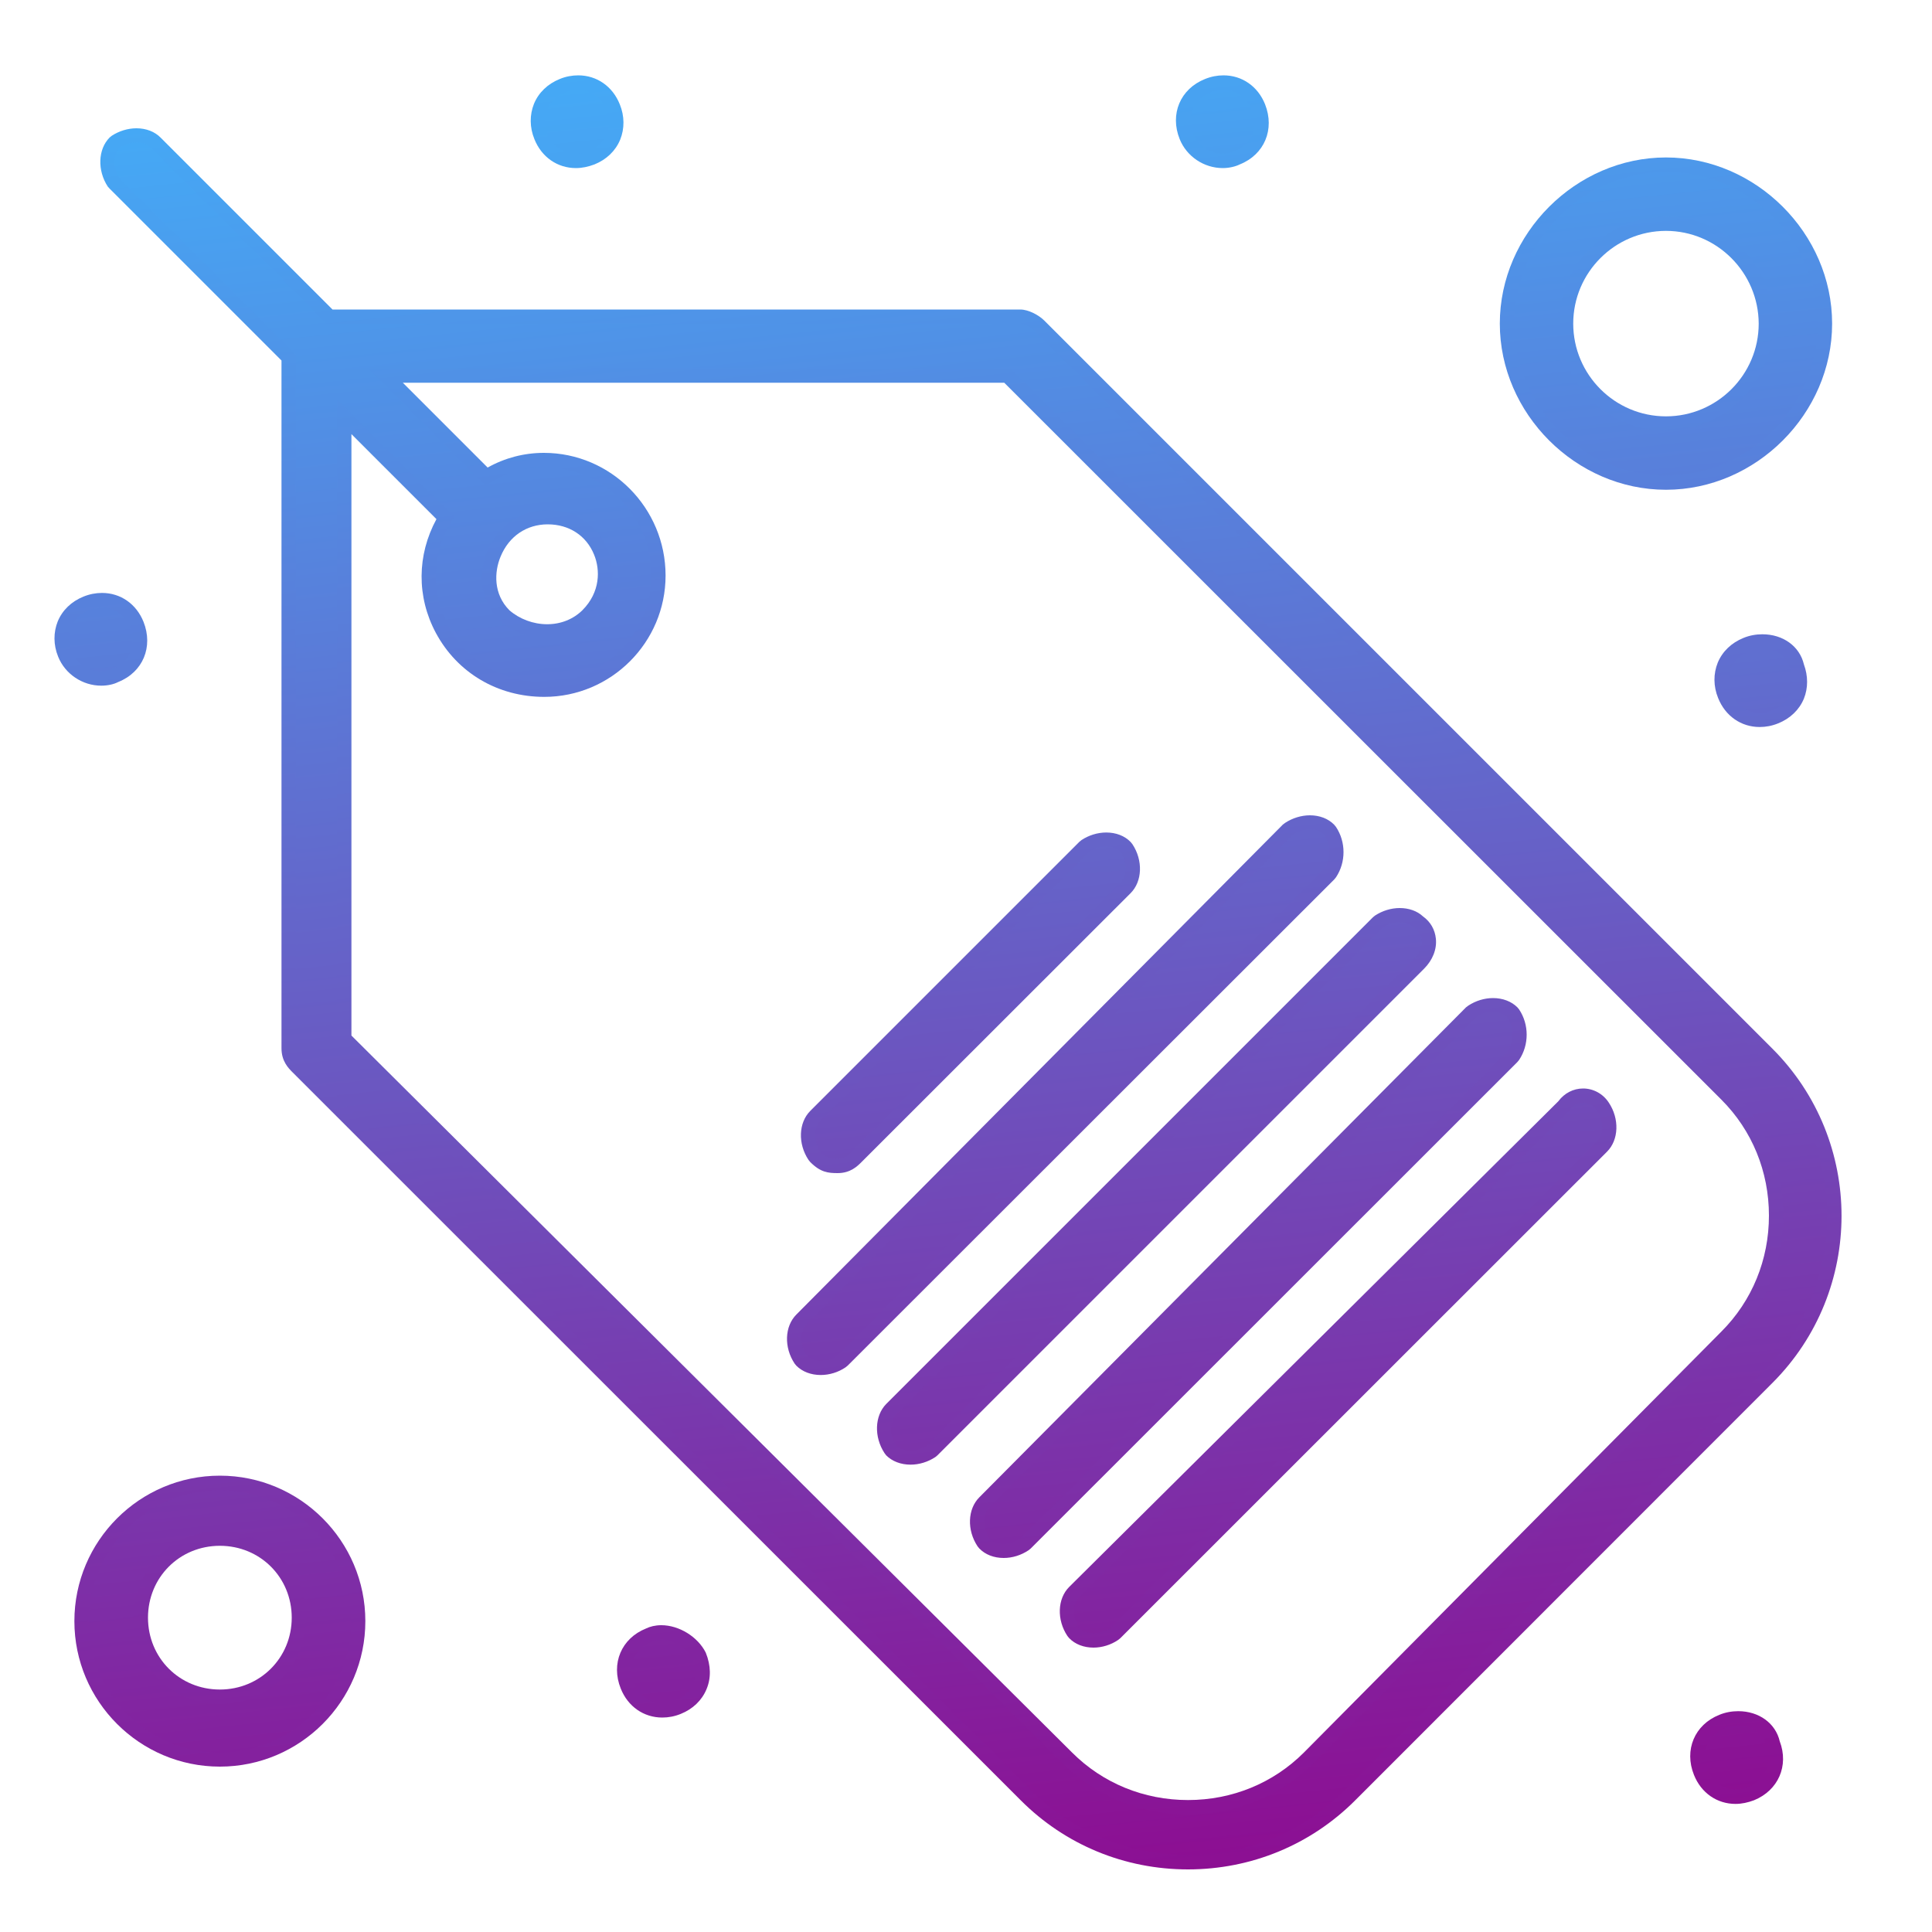 <svg xmlns="http://www.w3.org/2000/svg" xmlns:xlink="http://www.w3.org/1999/xlink" id="Capa_1" x="0px" y="0px" viewBox="0 0 100 100" style="enable-background:new 0 0 100 100;" xml:space="preserve"><style type="text/css">	.st0{fill:url(#SVGID_1_);}	.st1{fill:url(#SVGID_00000118367820292236327400000001328429019568997821_);}	.st2{fill:url(#SVGID_00000001622820425251463230000002732283233529772223_);}	.st3{fill:url(#SVGID_00000103253634856642944450000008930993642085914766_);}	.st4{fill:url(#SVGID_00000022521677539948119690000001385250601510368428_);}	.st5{fill:url(#SVGID_00000136395492554882201120000004955627509072473999_);}	.st6{fill:url(#SVGID_00000015316411962006501710000008392573422395593356_);}	.st7{fill:url(#SVGID_00000091724075716076598040000016575328322932044972_);}	.st8{fill:url(#SVGID_00000164495103907590091780000013908506406430850997_);}	.st9{fill:url(#SVGID_00000101784526687195993270000014715698564038560167_);}	.st10{fill:url(#SVGID_00000074416825905532567410000018038685766809788302_);}	.st11{fill:url(#SVGID_00000111899955869941430610000002372327795954274491_);}	.st12{fill:url(#SVGID_00000049904515369321995990000017938213664419289534_);}	.st13{fill:url(#SVGID_00000145754776702333071730000012702025328991077545_);}	.st14{fill:url(#SVGID_00000021823443998847070120000000194475007509718959_);}	.st15{fill:url(#SVGID_00000014614351320270693940000010760318389553475216_);}	.st16{fill:url(#SVGID_00000080904743746575984290000014925242431210255775_);}	.st17{fill:url(#SVGID_00000100363487596944949340000013857648047712201141_);}	.st18{fill:url(#SVGID_00000113352500546692920400000015270144808902571438_);}	.st19{fill:url(#SVGID_00000088846330282674593150000015147634617231019942_);}	.st20{fill:url(#SVGID_00000062161109248291003490000001903014101705183644_);}	.st21{fill:url(#SVGID_00000173866032149879759760000002213704851850690700_);}	.st22{fill:url(#SVGID_00000182506974383383782950000013008769821680660386_);}	.st23{fill:url(#SVGID_00000172437434948534773260000009489862704473392012_);}	.st24{fill:url(#SVGID_00000150099781915521036700000010236264700330757263_);}	.st25{fill:url(#SVGID_00000057106128545432701460000011839459583708105127_);}	.st26{fill:url(#SVGID_00000065763295090453226380000006577188465545882008_);}	.st27{fill:url(#SVGID_00000174571422583155896460000014575746272615852956_);}</style><g>	<g>		<g id="_x34_05_x2C__Label_x2C__Price_Tag_x2C__Tag">			<g>				<g>					<g>						<linearGradient id="SVGID_1_" gradientUnits="userSpaceOnUse" x1="45.791" y1="-7.255" x2="57.731" y2="106.672">							<stop offset="0" style="stop-color:#3EB8FF"></stop>							<stop offset="1" style="stop-color:#930089"></stop>						</linearGradient>						<path class="st0" d="M61.49,96.76c-3.28,0-6.35-1.27-8.65-3.57L15.14,55.5c-0.21-0.21-0.57-0.57-0.57-1.24v-35.6L5.68,9.77       L5.58,9.66C5.03,8.82,5.07,7.73,5.67,7.12l0.11-0.09c0.38-0.25,0.84-0.39,1.28-0.39c0.5,0,0.95,0.17,1.26,0.49l8.89,8.89h35.6       c0.42,0,0.96,0.29,1.24,0.57l37.69,37.69c4.77,4.77,4.77,12.53,0,17.3L70.14,93.19C67.84,95.49,64.76,96.76,61.49,96.76z        M55.49,90.71c1.59,1.59,3.72,2.46,6,2.46c2.28,0,4.41-0.87,6-2.46l21.61-21.79c1.59-1.59,2.46-3.72,2.46-6s-0.87-4.41-2.46-6       L51.98,19.81H20.85l4.39,4.39c0.89-0.5,1.89-0.76,2.91-0.76c3.47,0,6.3,2.85,6.3,6.35c0,3.46-2.82,6.28-6.28,6.28       c-2.4,0-4.5-1.24-5.61-3.31c-1-1.87-0.98-4.03,0.03-5.89l-4.4-4.4V53.6L55.49,90.71z M28.35,27.14c-1.1,0-2.01,0.62-2.44,1.67       c-0.33,0.79-0.38,1.94,0.46,2.78c0.52,0.45,1.23,0.72,1.95,0.72c0.71,0,1.35-0.26,1.82-0.72c0.94-0.94,0.93-2.1,0.61-2.88       C30.35,27.72,29.45,27.14,28.35,27.14z"></path>													<linearGradient id="SVGID_00000165233767025331333470000012232392845314581121_" gradientUnits="userSpaceOnUse" x1="45.879" y1="-6.366" x2="57.633" y2="105.789">							<stop offset="0" style="stop-color:#3EB8FF"></stop>							<stop offset="1" style="stop-color:#930089"></stop>						</linearGradient>						<path style="fill:url(#SVGID_00000165233767025331333470000012232392845314581121_);" d="M91.23,54.8L53.54,17.11       c-0.18-0.18-0.54-0.36-0.71-0.36H16.92L7.81,7.64c-0.36-0.36-1.07-0.36-1.61,0C5.84,8,5.84,8.71,6.2,9.25l9.11,9.11v35.9       c0,0.36,0.18,0.54,0.36,0.71l37.69,37.69c4.47,4.47,11.79,4.47,16.25,0l21.61-21.61C95.69,66.59,95.69,59.26,91.23,54.8z        M68.01,91.24c-3.57,3.57-9.47,3.57-13.04,0L17.45,53.9V20.68l6.07,6.07c-2.5,3.75,0.18,8.57,4.65,8.57       c3.04,0,5.54-2.5,5.54-5.54c0-4.47-5-7.15-8.57-4.64l-6.07-6.07h33.23l37.33,37.33c3.57,3.57,3.57,9.47,0,13.04L68.01,91.24z        M28.35,26.4c3.04,0,4.47,3.57,2.32,5.72c-1.25,1.25-3.39,1.25-4.82,0C23.88,30.15,25.31,26.4,28.35,26.4z"></path>													<linearGradient id="SVGID_00000031892935428807601000000017418536172508652936_" gradientUnits="userSpaceOnUse" x1="60.499" y1="-12.68" x2="72.959" y2="106.21">							<stop offset="0" style="stop-color:#3EB8FF"></stop>							<stop offset="1" style="stop-color:#930089"></stop>						</linearGradient>						<path style="fill:url(#SVGID_00000031892935428807601000000017418536172508652936_);" d="M56.6,85.28       c-0.5,0-0.95-0.17-1.26-0.49l-0.09-0.11c-0.56-0.84-0.52-1.93,0.09-2.54L80.66,57c0.31-0.42,0.78-0.66,1.28-0.66       c0.53,0,1.03,0.27,1.33,0.73c0.56,0.84,0.52,1.93-0.09,2.54L57.99,84.79l-0.11,0.09C57.5,85.14,57.04,85.28,56.6,85.28z"></path>													<linearGradient id="SVGID_00000168803270819681230330000018217338844863473592_" gradientUnits="userSpaceOnUse" x1="60.995" y1="-7.95" x2="72.749" y2="104.204">							<stop offset="0" style="stop-color:#3EB8FF"></stop>							<stop offset="1" style="stop-color:#930089"></stop>						</linearGradient>						<path style="fill:url(#SVGID_00000168803270819681230330000018217338844863473592_);" d="M81.22,57.48L55.86,82.66       c-0.36,0.36-0.36,1.07,0,1.61c0.36,0.36,1.07,0.36,1.61,0l25.19-25.19c0.36-0.36,0.36-1.07,0-1.61       C82.3,56.94,81.58,56.94,81.22,57.48z"></path>													<linearGradient id="SVGID_00000130639632593298318920000017815885891856970908_" gradientUnits="userSpaceOnUse" x1="56.426" y1="-11.938" x2="68.885" y2="106.944">							<stop offset="0" style="stop-color:#3EB8FF"></stop>							<stop offset="1" style="stop-color:#930089"></stop>						</linearGradient>						<path style="fill:url(#SVGID_00000130639632593298318920000017815885891856970908_);" d="M51.95,80.64       c-0.5,0-0.95-0.17-1.26-0.49l-0.09-0.11c-0.56-0.84-0.52-1.93,0.09-2.54l25.19-25.36l0.12-0.09c0.38-0.25,0.83-0.39,1.28-0.39       c0.5,0,0.95,0.17,1.26,0.48l0.09,0.11c0.52,0.78,0.52,1.83,0,2.61l-0.09,0.11L53.35,80.15l-0.11,0.09       C52.85,80.5,52.4,80.64,51.95,80.64z"></path>													<linearGradient id="SVGID_00000075125798483435864410000013931130920564599725_" gradientUnits="userSpaceOnUse" x1="56.891" y1="-7.52" x2="68.645" y2="104.635">							<stop offset="0" style="stop-color:#3EB8FF"></stop>							<stop offset="1" style="stop-color:#930089"></stop>						</linearGradient>						<path style="fill:url(#SVGID_00000075125798483435864410000013931130920564599725_);" d="M78.01,52.65       c-0.36-0.36-1.07-0.36-1.61,0L51.21,78.02c-0.36,0.36-0.36,1.07,0,1.61c0.36,0.36,1.07,0.36,1.61,0l25.19-25.19       C78.37,53.9,78.37,53.19,78.01,52.65z"></path>													<linearGradient id="SVGID_00000103245238871644697470000005459144833316316295_" gradientUnits="userSpaceOnUse" x1="52.25" y1="-11.213" x2="64.714" y2="107.712">							<stop offset="0" style="stop-color:#3EB8FF"></stop>							<stop offset="1" style="stop-color:#930089"></stop>						</linearGradient>						<path style="fill:url(#SVGID_00000103245238871644697470000005459144833316316295_);" d="M47.13,75.81       c-0.5,0-0.95-0.17-1.26-0.48l-0.09-0.12c-0.55-0.84-0.51-1.93,0.09-2.54l25.19-25.19l0.11-0.09C71.55,47.14,72,47,72.45,47       c0.47,0,0.9,0.15,1.2,0.43c0.39,0.28,0.62,0.68,0.67,1.15c0.06,0.55-0.17,1.12-0.61,1.56L48.52,75.33l-0.11,0.09       C48.03,75.67,47.58,75.81,47.13,75.81z"></path>													<linearGradient id="SVGID_00000168079320352593003130000004214452221564858013_" gradientUnits="userSpaceOnUse" x1="52.684" y1="-7.079" x2="64.438" y2="105.075">							<stop offset="0" style="stop-color:#3EB8FF"></stop>							<stop offset="1" style="stop-color:#930089"></stop>						</linearGradient>						<path style="fill:url(#SVGID_00000168079320352593003130000004214452221564858013_);" d="M73.18,48.01       c-0.36-0.36-1.07-0.36-1.61,0L46.39,73.2c-0.36,0.36-0.36,1.07,0,1.61c0.36,0.36,1.07,0.36,1.61,0l25.19-25.19       C73.72,49.08,73.72,48.37,73.18,48.01z"></path>													<linearGradient id="SVGID_00000119817355699743752890000018198065018475157660_" gradientUnits="userSpaceOnUse" x1="48.108" y1="-10.437" x2="60.567" y2="108.441">							<stop offset="0" style="stop-color:#3EB8FF"></stop>							<stop offset="1" style="stop-color:#930089"></stop>						</linearGradient>						<path style="fill:url(#SVGID_00000119817355699743752890000018198065018475157660_);" d="M42.48,71.17       c-0.5,0-0.95-0.17-1.26-0.48l-0.09-0.11c-0.56-0.84-0.52-1.93,0.09-2.54l25.18-25.36l0.12-0.09c0.38-0.25,0.84-0.39,1.28-0.39       c0.5,0,0.95,0.17,1.26,0.49l0.09,0.11c0.52,0.78,0.52,1.83,0,2.61l-0.09,0.11L43.88,70.68l-0.11,0.09       C43.39,71.03,42.93,71.17,42.48,71.17z"></path>													<linearGradient id="SVGID_00000026163321070004302230000016541103544662498223_" gradientUnits="userSpaceOnUse" x1="48.508" y1="-6.641" x2="60.262" y2="105.513">							<stop offset="0" style="stop-color:#3EB8FF"></stop>							<stop offset="1" style="stop-color:#930089"></stop>						</linearGradient>						<path style="fill:url(#SVGID_00000026163321070004302230000016541103544662498223_);" d="M68.54,43.19       c-0.36-0.36-1.07-0.36-1.61,0L41.75,68.55c-0.36,0.36-0.36,1.07,0,1.61c0.36,0.36,1.07,0.36,1.61,0l25.19-25.19       C68.9,44.44,68.9,43.72,68.54,43.19z"></path>													<linearGradient id="SVGID_00000132047745897356334780000010516017705062807429_" gradientUnits="userSpaceOnUse" x1="43.534" y1="-12.068" x2="56.478" y2="111.446">							<stop offset="0" style="stop-color:#3EB8FF"></stop>							<stop offset="1" style="stop-color:#930089"></stop>						</linearGradient>						<path style="fill:url(#SVGID_00000132047745897356334780000010516017705062807429_);" d="M43.36,60.72       c-0.5,0-0.89-0.04-1.42-0.57l-0.09-0.11c-0.56-0.84-0.52-1.93,0.09-2.54l13.93-13.93l0.11-0.09c0.38-0.25,0.83-0.39,1.28-0.39       c0.5,0,0.95,0.17,1.26,0.49l0.09,0.11c0.56,0.84,0.52,1.93-0.09,2.54L44.59,60.15C44.38,60.36,44.02,60.72,43.36,60.72z"></path>													<linearGradient id="SVGID_00000154392175327121943340000000866462074757814677_" gradientUnits="userSpaceOnUse" x1="44.15" y1="-6.185" x2="55.904" y2="105.97">							<stop offset="0" style="stop-color:#3EB8FF"></stop>							<stop offset="1" style="stop-color:#930089"></stop>						</linearGradient>						<path style="fill:url(#SVGID_00000154392175327121943340000000866462074757814677_);" d="M43.36,59.98       c0.36,0,0.54-0.18,0.71-0.36L58,45.69c0.36-0.36,0.36-1.07,0-1.61c-0.36-0.36-1.07-0.36-1.61,0L42.46,58.01       c-0.36,0.36-0.36,1.07,0,1.61C42.82,59.98,43,59.98,43.36,59.98z"></path>													<linearGradient id="SVGID_00000128476659402899849500000011369914584356021143_" gradientUnits="userSpaceOnUse" x1="83.124" y1="-12.846" x2="95.985" y2="109.877">							<stop offset="0" style="stop-color:#3EB8FF"></stop>							<stop offset="1" style="stop-color:#930089"></stop>						</linearGradient>						<path style="fill:url(#SVGID_00000128476659402899849500000011369914584356021143_);" d="M86.23,25.35       c-4.66,0-8.6-3.94-8.6-8.6c0-4.66,3.94-8.6,8.6-8.6c4.66,0,8.6,3.94,8.6,8.6C94.83,21.41,90.89,25.35,86.23,25.35z        M86.23,11.95c-2.64,0-4.8,2.15-4.8,4.8c0,2.64,2.15,4.8,4.8,4.8c2.64,0,4.8-2.15,4.8-4.8       C91.02,14.11,88.87,11.95,86.23,11.95z"></path>													<linearGradient id="SVGID_00000033334303078328450530000011987417219494953360_" gradientUnits="userSpaceOnUse" x1="83.391" y1="-10.297" x2="95.145" y2="101.857">							<stop offset="0" style="stop-color:#3EB8FF"></stop>							<stop offset="1" style="stop-color:#930089"></stop>						</linearGradient>						<path style="fill:url(#SVGID_00000033334303078328450530000011987417219494953360_);" d="M86.23,24.61       c4.29,0,7.86-3.57,7.86-7.86c0-4.29-3.57-7.86-7.86-7.86c-4.29,0-7.86,3.57-7.86,7.86C78.37,21.04,81.94,24.61,86.23,24.61z        M86.23,11.21c3.04,0,5.54,2.5,5.54,5.54c0,3.04-2.5,5.54-5.54,5.54c-3.04,0-5.54-2.5-5.54-5.54       C80.69,13.71,83.19,11.21,86.23,11.21z"></path>													<linearGradient id="SVGID_00000063635436832058100440000004108594699554709129_" gradientUnits="userSpaceOnUse" x1="1.416" y1="-11.171" x2="14.454" y2="113.232">							<stop offset="0" style="stop-color:#3EB8FF"></stop>							<stop offset="1" style="stop-color:#930089"></stop>						</linearGradient>						<path style="fill:url(#SVGID_00000063635436832058100440000004108594699554709129_);" d="M11.38,91.44       c-4.15,0-7.53-3.38-7.53-7.53s3.38-7.53,7.53-7.53s7.53,3.38,7.53,7.53S15.53,91.44,11.38,91.44z M11.38,80.01       c-2.09,0-3.72,1.64-3.72,3.72c0,2.09,1.64,3.72,3.72,3.72s3.72-1.64,3.72-3.72C15.1,81.65,13.47,80.01,11.38,80.01z"></path>													<linearGradient id="SVGID_00000148646593609403169010000018225347120054470062_" gradientUnits="userSpaceOnUse" x1="2.397" y1="-1.809" x2="14.151" y2="110.346">							<stop offset="0" style="stop-color:#3EB8FF"></stop>							<stop offset="1" style="stop-color:#930089"></stop>						</linearGradient>						<path style="fill:url(#SVGID_00000148646593609403169010000018225347120054470062_);" d="M11.38,77.13       c-3.75,0-6.79,3.04-6.79,6.79c0,3.75,3.04,6.79,6.79,6.79c3.75,0,6.79-3.04,6.79-6.79C18.17,80.16,15.13,77.13,11.38,77.13z        M11.38,88.2c-2.5,0-4.47-1.97-4.47-4.47c0-2.5,1.96-4.47,4.47-4.47c2.5,0,4.47,1.96,4.47,4.47       C15.85,86.24,13.88,88.2,11.38,88.2z"></path>													<linearGradient id="SVGID_00000170960300129584664870000001745263958148182150_" gradientUnits="userSpaceOnUse" x1="61.096" y1="-14.463" x2="78.123" y2="148.007">							<stop offset="0" style="stop-color:#3EB8FF"></stop>							<stop offset="1" style="stop-color:#930089"></stop>						</linearGradient>						<path style="fill:url(#SVGID_00000170960300129584664870000001745263958148182150_);" d="M63.29,8.7       c-0.97,0-1.87-0.6-2.23-1.5c-0.52-1.29,0.03-2.6,1.31-3.11c0.32-0.13,0.64-0.19,0.96-0.19c0.96,0,1.78,0.57,2.15,1.5       c0.51,1.29-0.03,2.6-1.31,3.11C63.95,8.62,63.62,8.7,63.29,8.7L63.29,8.7z"></path>													<linearGradient id="SVGID_00000149369583969011332900000008687394692139724701_" gradientUnits="userSpaceOnUse" x1="61.77" y1="-8.031" x2="73.524" y2="104.123">							<stop offset="0" style="stop-color:#3EB8FF"></stop>							<stop offset="1" style="stop-color:#930089"></stop>						</linearGradient>						<path style="fill:url(#SVGID_00000149369583969011332900000008687394692139724701_);" d="M63.9,7.82       c0.89-0.36,1.25-1.25,0.89-2.14c-0.36-0.89-1.25-1.25-2.14-0.89c-0.89,0.36-1.25,1.25-0.89,2.14S63.18,8.18,63.9,7.82z"></path>													<linearGradient id="SVGID_00000118381984406819723750000017896544482903895204_" gradientUnits="userSpaceOnUse" x1="84.171" y1="-31.233" x2="101.214" y2="131.385">							<stop offset="0" style="stop-color:#3EB8FF"></stop>							<stop offset="1" style="stop-color:#930089"></stop>						</linearGradient>						<path style="fill:url(#SVGID_00000118381984406819723750000017896544482903895204_);" d="M91.08,37.63       c-0.96,0-1.78-0.57-2.15-1.5c-0.25-0.61-0.25-1.26-0.02-1.83c0.24-0.58,0.71-1.03,1.33-1.28c0.31-0.13,0.65-0.19,0.98-0.19       c1.07,0,1.93,0.62,2.15,1.56c0.22,0.6,0.22,1.22,0,1.77c-0.24,0.58-0.71,1.03-1.33,1.28C91.72,37.57,91.4,37.63,91.08,37.63z"></path>													<linearGradient id="SVGID_00000080895605667889341960000003998768193816005761_" gradientUnits="userSpaceOnUse" x1="86.333" y1="-10.606" x2="98.087" y2="101.549">							<stop offset="0" style="stop-color:#3EB8FF"></stop>							<stop offset="1" style="stop-color:#930089"></stop>						</linearGradient>						<path style="fill:url(#SVGID_00000080895605667889341960000003998768193816005761_);" d="M90.51,33.72       c-0.89,0.36-1.25,1.25-0.89,2.14c0.36,0.89,1.25,1.25,2.14,0.89c0.89-0.36,1.25-1.25,0.89-2.14       C92.48,33.72,91.41,33.36,90.51,33.72z"></path>													<linearGradient id="SVGID_00000127761985160705932640000011285047790326607524_" gradientUnits="userSpaceOnUse" x1="28.218" y1="-9.455" x2="45.256" y2="153.118">							<stop offset="0" style="stop-color:#3EB8FF"></stop>							<stop offset="1" style="stop-color:#930089"></stop>						</linearGradient>						<path style="fill:url(#SVGID_00000127761985160705932640000011285047790326607524_);" d="M29.81,8.7       c-0.96,0-1.78-0.57-2.15-1.5c-0.25-0.61-0.25-1.26-0.02-1.83c0.24-0.58,0.71-1.03,1.33-1.28c0.31-0.13,0.64-0.19,0.96-0.19       c0.96,0,1.78,0.57,2.15,1.5c0.25,0.61,0.25,1.26,0.02,1.83c-0.24,0.58-0.71,1.03-1.33,1.28C30.45,8.63,30.13,8.7,29.81,8.7       L29.81,8.7z"></path>													<linearGradient id="SVGID_00000036939401779202899840000004612000954501918353_" gradientUnits="userSpaceOnUse" x1="28.73" y1="-4.569" x2="40.484" y2="107.586">							<stop offset="0" style="stop-color:#3EB8FF"></stop>							<stop offset="1" style="stop-color:#930089"></stop>						</linearGradient>						<path style="fill:url(#SVGID_00000036939401779202899840000004612000954501918353_);" d="M30.49,7.82       c0.89-0.36,1.25-1.25,0.89-2.14s-1.25-1.25-2.14-0.89c-0.89,0.36-1.25,1.25-0.89,2.14C28.71,7.82,29.6,8.18,30.49,7.82z"></path>													<linearGradient id="SVGID_00000017498949162874482480000003912948358966195847_" gradientUnits="userSpaceOnUse" x1="-0.067" y1="-17.343" x2="16.96" y2="145.124">							<stop offset="0" style="stop-color:#3EB8FF"></stop>							<stop offset="1" style="stop-color:#930089"></stop>						</linearGradient>						<path style="fill:url(#SVGID_00000017498949162874482480000003912948358966195847_);" d="M5.24,35.49       c-0.97,0-1.87-0.6-2.23-1.5c-0.25-0.61-0.25-1.26-0.02-1.83c0.24-0.58,0.71-1.03,1.33-1.28c0.32-0.13,0.64-0.19,0.96-0.19       c0.96,0,1.78,0.57,2.15,1.5c0.51,1.29-0.03,2.6-1.31,3.11C5.89,35.42,5.57,35.49,5.24,35.49C5.24,35.49,5.24,35.49,5.24,35.49       z"></path>													<linearGradient id="SVGID_00000112600508338120918940000016658684636761905289_" gradientUnits="userSpaceOnUse" x1="1.569" y1="-1.722" x2="13.324" y2="110.432">							<stop offset="0" style="stop-color:#3EB8FF"></stop>							<stop offset="1" style="stop-color:#930089"></stop>						</linearGradient>						<path style="fill:url(#SVGID_00000112600508338120918940000016658684636761905289_);" d="M5.84,34.61       c0.89-0.36,1.25-1.25,0.89-2.14c-0.36-0.89-1.25-1.25-2.14-0.89c-0.89,0.36-1.25,1.25-0.89,2.14S5.13,34.97,5.84,34.61z"></path>													<linearGradient id="SVGID_00000061461424217980821650000000138789224908157837_" gradientUnits="userSpaceOnUse" x1="20.547" y1="-45.021" x2="37.598" y2="117.678">							<stop offset="0" style="stop-color:#3EB8FF"></stop>							<stop offset="1" style="stop-color:#930089"></stop>						</linearGradient>						<path style="fill:url(#SVGID_00000061461424217980821650000000138789224908157837_);" d="M34.28,88.9       c-0.96,0-1.78-0.57-2.15-1.5c-0.52-1.29,0.03-2.6,1.31-3.11c0.2-0.1,0.48-0.17,0.79-0.17c0.92,0,1.89,0.6,2.3,1.42       c0.27,0.67,0.28,1.32,0.04,1.89c-0.24,0.58-0.71,1.03-1.33,1.28C34.92,88.84,34.6,88.9,34.28,88.9L34.28,88.9z"></path>													<linearGradient id="SVGID_00000034051258745296504790000012235387484708760464_" gradientUnits="userSpaceOnUse" x1="24.832" y1="-4.16" x2="36.587" y2="107.994">							<stop offset="0" style="stop-color:#3EB8FF"></stop>							<stop offset="1" style="stop-color:#930089"></stop>						</linearGradient>						<path style="fill:url(#SVGID_00000034051258745296504790000012235387484708760464_);" d="M33.71,84.99       c-0.89,0.36-1.25,1.25-0.89,2.14s1.25,1.25,2.14,0.89c0.89-0.36,1.25-1.25,0.89-2.14C35.5,85.16,34.42,84.63,33.71,84.99z"></path>													<linearGradient id="SVGID_00000111902451544002587670000006313761496337712531_" gradientUnits="userSpaceOnUse" x1="74.564" y1="-55.237" x2="91.606" y2="107.374">							<stop offset="0" style="stop-color:#3EB8FF"></stop>							<stop offset="1" style="stop-color:#930089"></stop>						</linearGradient>						<path style="fill:url(#SVGID_00000111902451544002587670000006313761496337712531_);" d="M89.83,93.37       c-0.96,0-1.78-0.57-2.15-1.5c-0.52-1.29,0.03-2.6,1.31-3.11c0.31-0.13,0.65-0.19,0.98-0.19c1.07,0,1.93,0.62,2.15,1.56       c0.48,1.27-0.08,2.54-1.33,3.05C90.47,93.3,90.15,93.37,89.83,93.37L89.83,93.37z"></path>													<linearGradient id="SVGID_00000178198221313909484990000013891919163961077672_" gradientUnits="userSpaceOnUse" x1="79.319" y1="-9.871" x2="91.073" y2="102.284">							<stop offset="0" style="stop-color:#3EB8FF"></stop>							<stop offset="1" style="stop-color:#930089"></stop>						</linearGradient>						<path style="fill:url(#SVGID_00000178198221313909484990000013891919163961077672_);" d="M89.26,89.45       c-0.89,0.36-1.25,1.25-0.89,2.14c0.36,0.89,1.25,1.25,2.14,0.89c0.89-0.36,1.25-1.25,0.89-2.14       C91.23,89.45,90.15,89.09,89.26,89.45z"></path>					</g>				</g>			</g>		</g>		<g id="Layer_1_18_">		</g>	</g></g></svg>